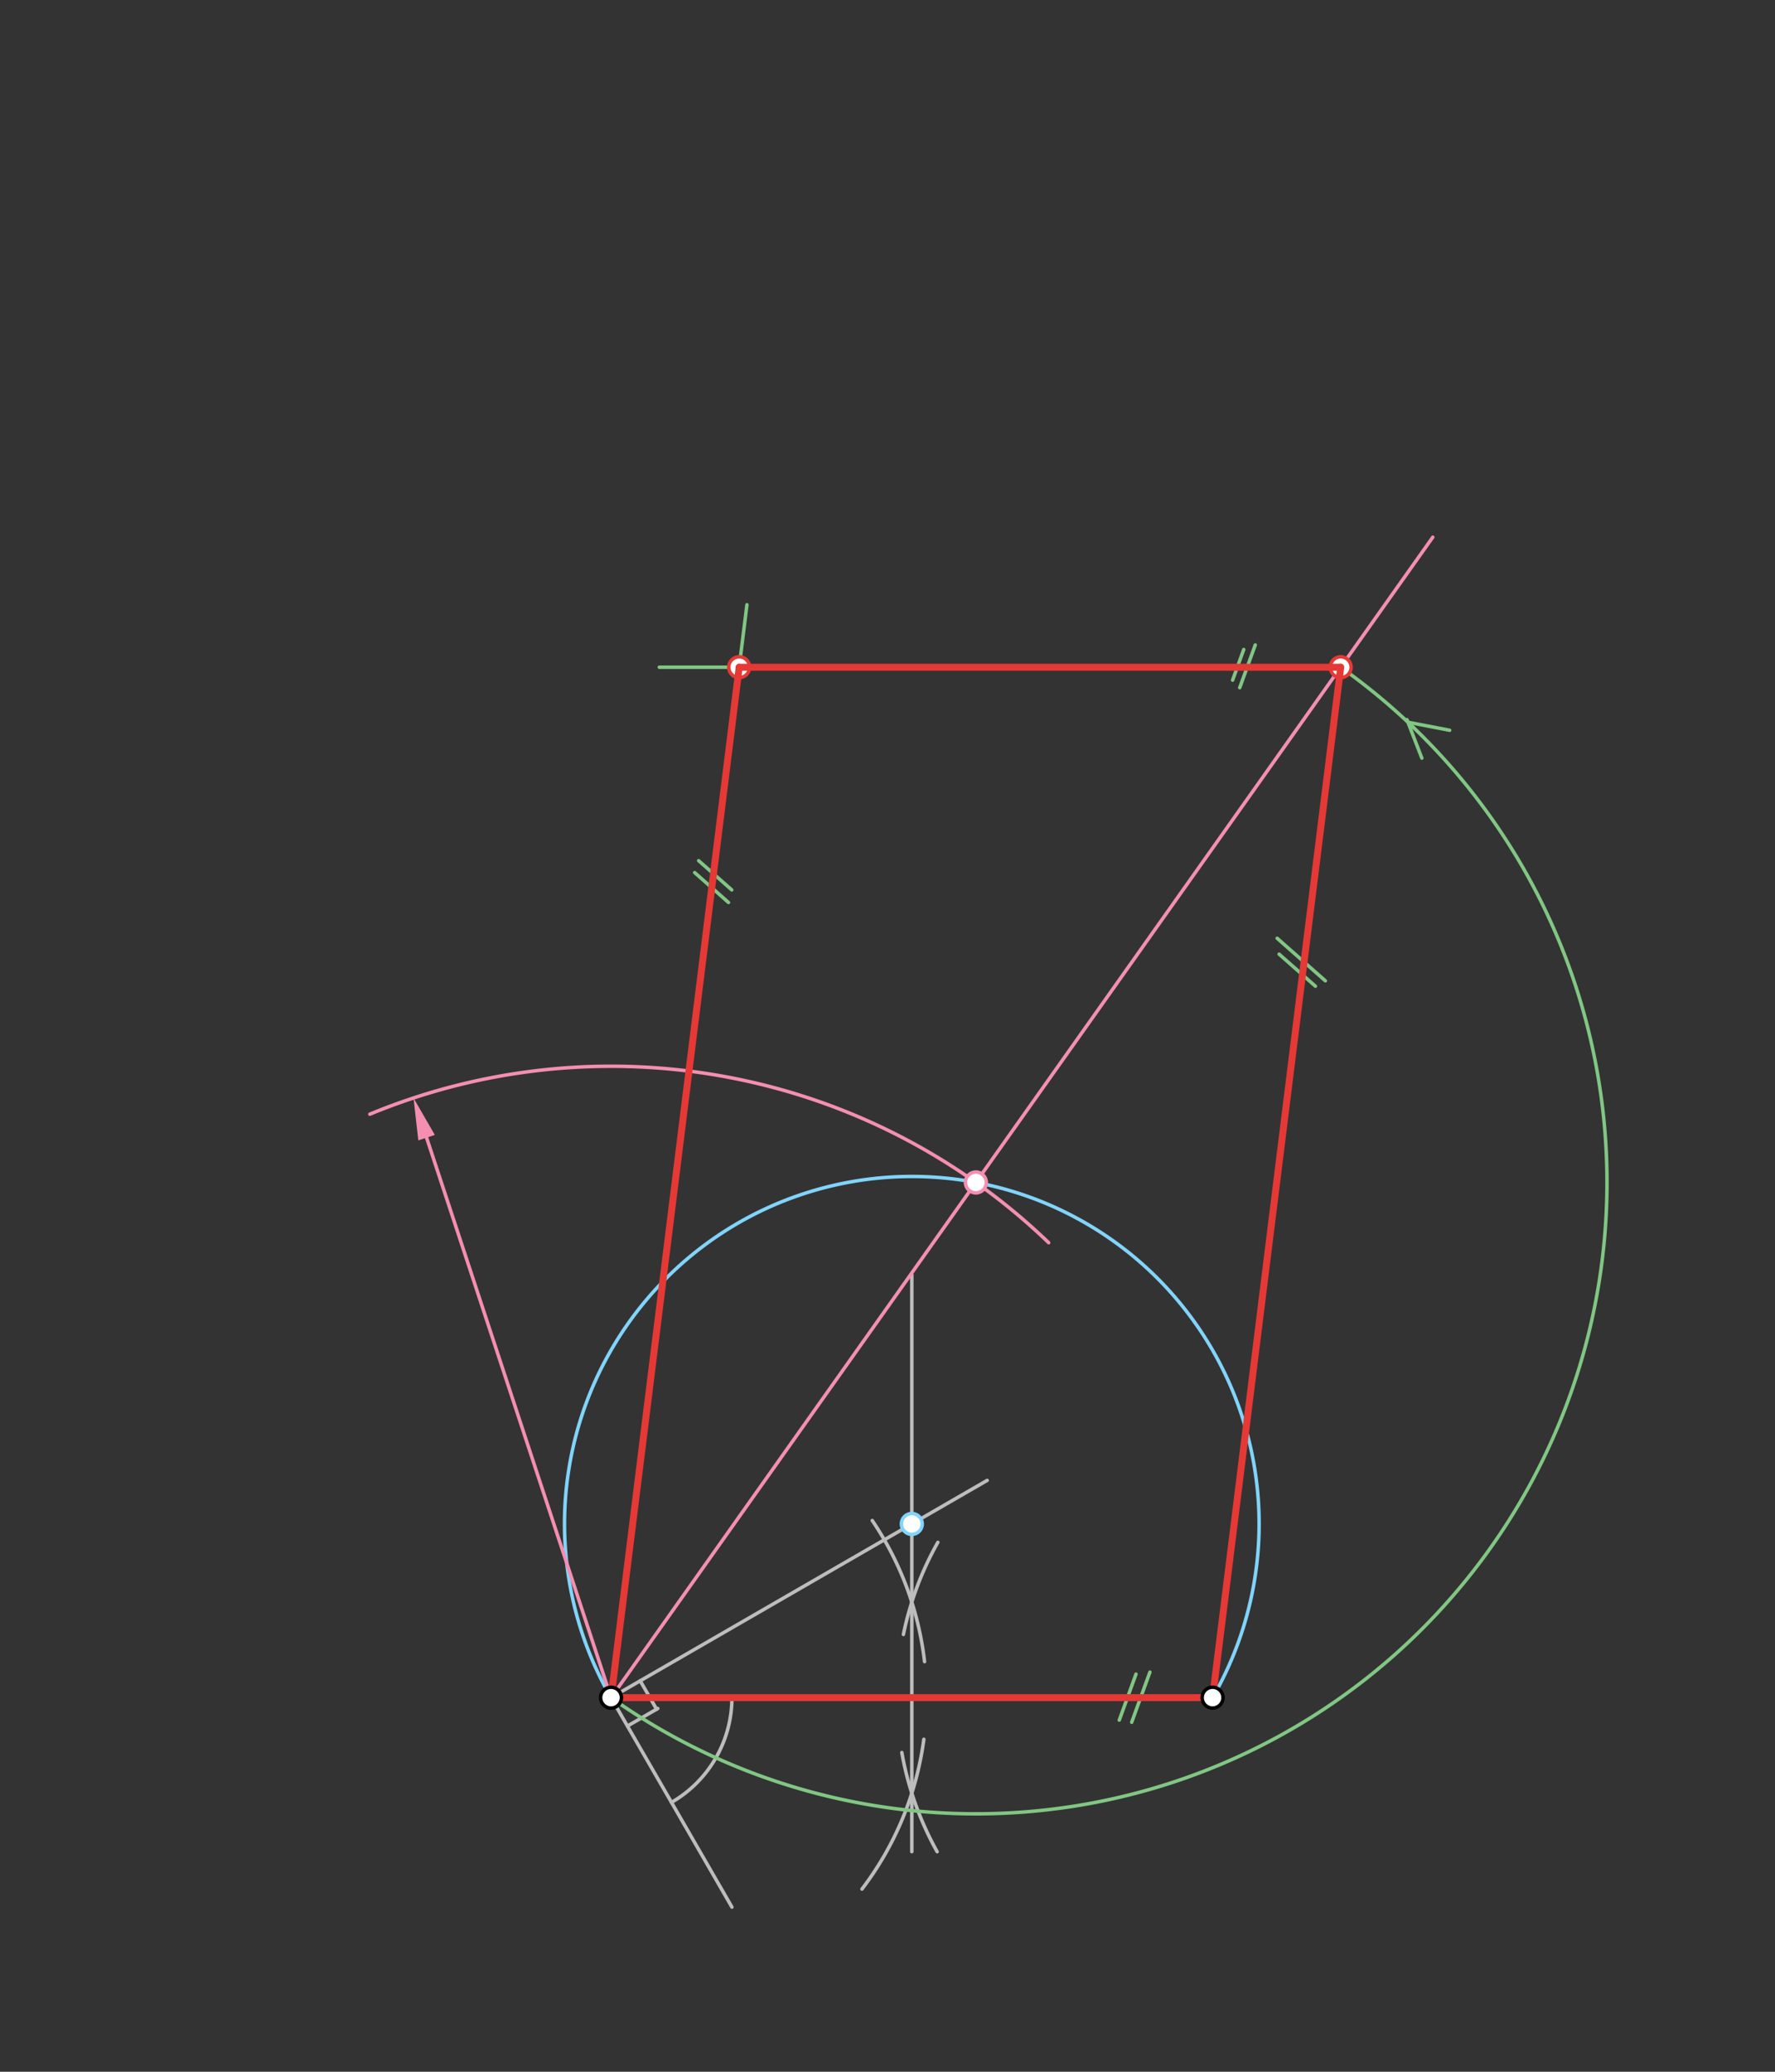 <svg xmlns="http://www.w3.org/2000/svg" class="svg--1it" height="100%" preserveAspectRatio="xMidYMid meet" viewBox="0 0 510.236 595.276" width="100%"><rect x="0" y="0" width="510.236" height="595.276" fill="#333333" stroke="none"/><defs><marker id="marker-arrow" markerHeight="16" markerUnits="userSpaceOnUse" markerWidth="24" orient="auto-start-reverse" refX="24" refY="4" viewBox="0 0 24 8"><path d="M 0 0 L 24 4 L 0 8 z" stroke="inherit"></path></marker></defs><g class="aux-layer--1FB"><g class="element--2qn"><path d="M 247.779 542.788 A 90.709 90.709 0 0 0 265.566 499.75" fill="none" stroke="#BDBDBD" stroke-dasharray="none" stroke-linecap="round" stroke-width="1"></path></g><g class="element--2qn"><path d="M 265.767 477.438 A 90.709 90.709 0 0 0 250.739 436.895" fill="none" stroke="#BDBDBD" stroke-dasharray="none" stroke-linecap="round" stroke-width="1"></path></g><g class="element--2qn"><path d="M 259.237 503.556 A 90.709 90.709 0 0 0 269.387 532.046" fill="none" stroke="#BDBDBD" stroke-dasharray="none" stroke-linecap="round" stroke-width="1"></path></g><g class="element--2qn"><path d="M 259.691 469.626 A 90.709 90.709 0 0 1 269.59 443.16" fill="none" stroke="#BDBDBD" stroke-dasharray="none" stroke-linecap="round" stroke-width="1"></path></g><g class="element--2qn"><line stroke="#BDBDBD" stroke-dasharray="none" stroke-linecap="round" stroke-width="1" x1="262.107" x2="262.107" y1="366.283" y2="532.046"></line></g><g class="element--2qn"><line stroke="#BDBDBD" stroke-dasharray="none" stroke-linecap="round" stroke-width="1" x1="175.65" x2="210.397" y1="487.783" y2="547.968"></line></g><g class="element--2qn"><path d="M 193.024 517.875 A 34.747 34.747 0 0 0 210.397 487.783" fill="none" stroke="#BDBDBD" stroke-dasharray="none" stroke-linecap="round" stroke-width="1"></path></g><g class="element--2qn"><line stroke="#BDBDBD" stroke-dasharray="none" stroke-linecap="round" stroke-width="1" x1="175.65" x2="283.773" y1="487.783" y2="425.358"></line></g><g class="element--2qn"><line stroke="#BDBDBD" stroke-dasharray="none" stroke-linecap="round" stroke-width="1" x1="180.359" x2="189.091" y1="495.94" y2="490.898"></line></g><g class="element--2qn"><line stroke="#BDBDBD" stroke-dasharray="none" stroke-linecap="round" stroke-width="1" x1="188.739" x2="184.029" y1="491.102" y2="482.945"></line></g><g class="element--2qn"><path d="M 175.65 487.783 A 99.832 99.832 0 1 1 348.563 487.783" fill="none" stroke="#81D4FA" stroke-dasharray="none" stroke-linecap="round" stroke-width="1"></path></g><g class="element--2qn"><path d="M 301.45 357.068 A 181.417 181.417 0 0 0 106.313 320.139" fill="none" stroke="#F48FB1" stroke-dasharray="none" stroke-linecap="round" stroke-width="1"></path></g><g class="element--2qn"><line stroke="#F48FB1" stroke-dasharray="none" stroke-linecap="round" stroke-width="1" x1="175.65" x2="122.622" y1="487.783" y2="326.879"></line><path d="M118.866,315.482 l12,2.5 l0,-5 z" fill="#F48FB1" stroke="#F48FB1" stroke-width="0" transform="rotate(71.76, 118.866, 315.482)"></path></g><g class="element--2qn"><line stroke="#F48FB1" stroke-dasharray="none" stroke-linecap="round" stroke-width="1" x1="175.65" x2="411.863" y1="487.783" y2="154.351"></line></g><g class="element--2qn"><path d="M 175.65 487.783 A 181.417 181.417 0 0 0 385.394 191.715" fill="none" stroke="#81C784" stroke-dasharray="none" stroke-linecap="round" stroke-width="1"></path></g><g class="element--2qn"><line stroke="#81C784" stroke-dasharray="none" stroke-linecap="round" stroke-width="1" x1="408.72" x2="404.436" y1="217.827" y2="206.761"></line></g><g class="element--2qn"><line stroke="#81C784" stroke-dasharray="none" stroke-linecap="round" stroke-width="1" x1="404.73" x2="416.72" y1="207.52" y2="209.827"></line></g><g class="element--2qn"><line stroke="#81C784" stroke-dasharray="none" stroke-linecap="round" stroke-width="1" x1="385.394" x2="189.52" y1="191.715" y2="191.715"></line></g><g class="element--2qn"><line stroke="#81C784" stroke-dasharray="none" stroke-linecap="round" stroke-width="1" x1="357.52" x2="354.32" y1="186.627" y2="195.427"></line></g><g class="element--2qn"><line stroke="#81C784" stroke-dasharray="none" stroke-linecap="round" stroke-width="1" x1="360.838" x2="356.367" y1="185.305" y2="197.601"></line></g><g class="element--2qn"><line stroke="#81C784" stroke-dasharray="none" stroke-linecap="round" stroke-width="1" x1="326.552" x2="321.747" y1="481.019" y2="494.233"></line></g><g class="element--2qn"><line stroke="#81C784" stroke-dasharray="none" stroke-linecap="round" stroke-width="1" x1="330.552" x2="325.314" y1="480.448" y2="494.854"></line></g><g class="element--2qn"><line stroke="#81C784" stroke-dasharray="none" stroke-linecap="round" stroke-width="1" x1="175.65" x2="214.713" y1="487.783" y2="173.764"></line></g><g class="element--2qn"><line stroke="#81C784" stroke-dasharray="none" stroke-linecap="round" stroke-width="1" x1="199.695" x2="209.41" y1="250.733" y2="259.305"></line></g><g class="element--2qn"><line stroke="#81C784" stroke-dasharray="none" stroke-linecap="round" stroke-width="1" x1="200.838" x2="210.344" y1="247.305" y2="255.693"></line></g><g class="element--2qn"><line stroke="#81C784" stroke-dasharray="none" stroke-linecap="round" stroke-width="1" x1="367.124" x2="380.977" y1="269.59" y2="281.814"></line></g><g class="element--2qn"><line stroke="#81C784" stroke-dasharray="none" stroke-linecap="round" stroke-width="1" x1="367.695" x2="378.128" y1="274.162" y2="283.367"></line></g><g class="element--2qn"><circle cx="262.107" cy="437.868" r="3" stroke="#81D4FA" stroke-width="1" fill="#ffffff"></circle>}</g><g class="element--2qn"><circle cx="280.522" cy="339.749" r="3" stroke="#F48FB1" stroke-width="1" fill="#ffffff"></circle>}</g><g class="element--2qn"><circle cx="385.394" cy="191.715" r="3" stroke="#E53935" stroke-width="1" fill="#ffffff"></circle>}</g><g class="element--2qn"><circle cx="212.48" cy="191.715" r="3" stroke="#E53935" stroke-width="1" fill="#ffffff"></circle>}</g></g><g class="main-layer--3Vd"><g class="element--2qn"><line stroke="#000000" stroke-dasharray="none" stroke-linecap="round" stroke-width="1" x1="175.65" x2="348.563" y1="487.783" y2="487.783"></line></g><g class="element--2qn"><line stroke="#E53935" stroke-dasharray="none" stroke-linecap="round" stroke-width="2" x1="175.65" x2="348.563" y1="487.783" y2="487.783"></line></g><g class="element--2qn"><line stroke="#E53935" stroke-dasharray="none" stroke-linecap="round" stroke-width="2" x1="348.563" x2="385.394" y1="487.783" y2="191.715"></line></g><g class="element--2qn"><line stroke="#E53935" stroke-dasharray="none" stroke-linecap="round" stroke-width="2" x1="385.394" x2="212.48" y1="191.715" y2="191.715"></line></g><g class="element--2qn"><line stroke="#E53935" stroke-dasharray="none" stroke-linecap="round" stroke-width="2" x1="212.48" x2="175.65" y1="191.715" y2="487.783"></line></g><g class="element--2qn"><circle cx="175.65" cy="487.783" r="3" stroke="#000000" stroke-width="1" fill="#ffffff"></circle>}</g><g class="element--2qn"><circle cx="348.563" cy="487.783" r="3" stroke="#000000" stroke-width="1" fill="#ffffff"></circle>}</g></g><g class="snaps-layer--2PT"></g><g class="temp-layer--rAP"></g></svg>
